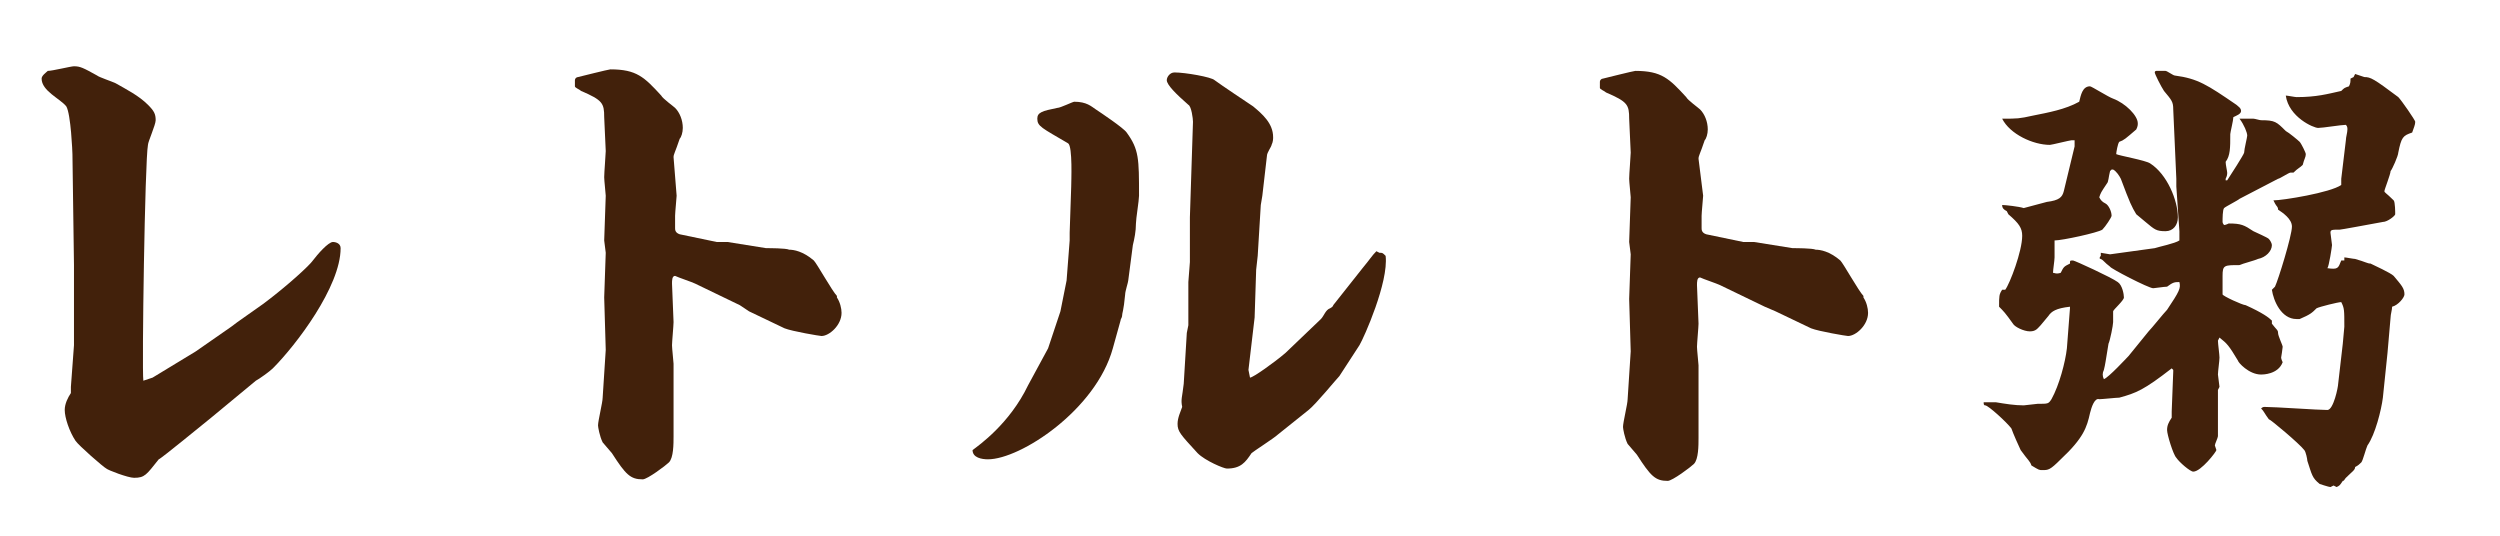 <?xml version="1.0" encoding="utf-8"?>
<!-- Generator: Adobe Illustrator 25.1.0, SVG Export Plug-In . SVG Version: 6.00 Build 0)  -->
<svg version="1.1" id="レイヤー_1" xmlns="http://www.w3.org/2000/svg" xmlns:xlink="http://www.w3.org/1999/xlink" x="0px"
	 y="0px" viewBox="0 0 162.2 34.8" style="enable-background:new 0 0 162.2 34.8;" xml:space="preserve">
<style type="text/css">
	.st0{fill:#42210B;}
</style>
<g>
	<path class="st0" d="M9.3,24.7l0.6-0.2l2.8-1.7l2.3-1.6l0.4-0.3l1.7-1.2c1.6-1.2,3-2.5,3.2-2.8c0.3-0.4,1-1.2,1.3-1.2
		c0.2,0,0.5,0.1,0.5,0.4c0,2.5-2.9,6.3-4.4,7.8c-0.2,0.2-0.9,0.7-1.1,0.8l-2.9,2.4c-0.5,0.4-3.3,2.7-3.4,2.7c-0.8,1-0.9,1.2-1.6,1.2
		c-0.4,0-1.7-0.5-1.8-0.6c-0.2-0.1-1.8-1.5-2-1.8c-0.4-0.6-0.7-1.5-0.7-2c0-0.4,0.2-0.8,0.4-1.1v-0.4l0.2-2.7v-4.8v-0.4L4.7,10
		c0-0.1-0.1-2.6-0.4-3.1c-0.4-0.5-1.6-1-1.6-1.8c0-0.2,0.3-0.4,0.4-0.5c0.3,0,1.5-0.3,1.7-0.3c0.4,0,0.6,0.1,1.5,0.6
		c0.1,0.1,1,0.4,1.2,0.5C8.2,5.8,9,6.2,9.6,6.8c0.4,0.4,0.5,0.6,0.5,1c0,0.3-0.5,1.4-0.5,1.6C9.4,10.4,9.2,23.9,9.3,24.7L9.3,24.7z"
		/>
	<path class="st0" d="M43.9,12.7c0,0.1-0.1,1.1-0.1,1.3s0,0.6,0,0.8c0,0.1,0,0.3,0.3,0.4l2.4,0.5h0.7l2.5,0.4c0.2,0,1.3,0,1.5,0.1
		c0.3,0,0.9,0.1,1.6,0.7c0.2,0.2,1.2,2,1.5,2.3v0.1c0.2,0.3,0.3,0.7,0.3,1c0,0.8-0.8,1.5-1.3,1.5c-0.1,0-1.9-0.3-2.4-0.5l-2.3-1.1
		L48,19.8l-2.9-1.4c-0.2-0.1-1.1-0.4-1.3-0.5c-0.2,0-0.2,0.3-0.2,0.5l0.1,2.5c0,0.2-0.1,1.3-0.1,1.5s0.1,1.1,0.1,1.2v2.5v2.2
		c0,0.5,0,1.4-0.3,1.7c-0.2,0.2-1.4,1.1-1.7,1.1c-0.8,0-1.1-0.3-2-1.7c-0.1-0.1-0.5-0.6-0.6-0.7c-0.2-0.4-0.3-1-0.3-1.1
		c0-0.3,0.3-1.5,0.3-1.8l0.2-3.1l-0.1-3.4l0.1-2.9l-0.1-0.8l0.1-2.9c0-0.1-0.1-1-0.1-1.2c0-0.3,0.1-1.5,0.1-1.7l-0.1-2.2
		c0-0.9-0.1-1.1-1.5-1.7c-0.1-0.1-0.4-0.2-0.4-0.3c0-0.1,0-0.3,0-0.4S37.4,5,37.5,5c0,0,2-0.5,2.1-0.5c1.7,0,2.2,0.5,3.3,1.7
		C43,6.4,43.7,6.9,43.8,7c0.3,0.3,0.5,0.8,0.5,1.3c0,0.3-0.1,0.6-0.2,0.7c-0.3,0.9-0.4,1-0.4,1.2L43.9,12.7z"/>
	<path class="st0" d="M68,22.6l0.8-2.4l0.4-2l0.2-2.6v-0.5l0.1-3c0-0.3,0.1-2.6-0.2-2.8c-1.7-1-2-1.1-2-1.6c0-0.4,0.3-0.5,1.3-0.7
		c0.2,0,1-0.4,1.1-0.4c0.8,0,1.1,0.3,1.4,0.5s1.8,1.2,2,1.5c0.8,1.1,0.8,1.7,0.8,4.1c0,0.3-0.2,1.5-0.2,1.8c0,0.5-0.1,1-0.2,1.4
		l-0.3,2.3c0,0.1-0.2,0.7-0.2,0.9c-0.1,1.1-0.2,1.2-0.2,1.4c0,0.1-0.1,0.2-0.1,0.3l-0.5,1.8c-1.1,4-6,7.2-8.1,7.2
		c-0.4,0-1-0.1-1-0.6c0.4-0.3,2.4-1.7,3.6-4.2L68,22.6z M85.7,20.7c0.2-0.2,0.3-0.6,0.6-0.7c0,0,0.2-0.1,0.2-0.2l1.9-2.4
		c0.5-0.6,0.6-0.8,0.9-1.1l0.2,0.1c0.2,0,0.2,0,0.4,0.2c0.2,1.7-1.4,5.3-1.7,5.8l-1.3,2c-0.2,0.2-1.5,1.8-2,2.2l-2,1.6
		c-0.2,0.2-1.6,1.1-1.7,1.2c-0.4,0.6-0.7,1-1.6,1c-0.2,0-1.4-0.5-1.9-1c-1.1-1.2-1.3-1.4-1.3-1.9c0-0.4,0.2-0.8,0.3-1.1
		c-0.1-0.5,0-0.6,0.1-1.5l0.2-3.3l0.1-0.5v-2.8l0.1-1.3v-2.9l0.1-3.1l0.1-3.1c0-0.2-0.1-1-0.3-1.1c-0.8-0.7-1.4-1.3-1.4-1.6
		c0-0.2,0.2-0.5,0.5-0.5c0.7,0,2.4,0.3,2.6,0.5c0.4,0.3,2.2,1.5,2.5,1.7c0.6,0.5,1.3,1.1,1.3,2c0,0.1,0,0.3-0.1,0.5
		c0,0.1-0.3,0.5-0.3,0.7l-0.3,2.6l-0.1,0.6l-0.2,3.3l-0.1,0.9l-0.1,3.1L81,24l0.1,0.5c0.2,0,1.6-1,2.3-1.6L85.7,20.7z"/>
	<path class="st0" d="M110.5,12.7c0,0.1-0.1,1.1-0.1,1.3s0,0.6,0,0.8c0,0.1,0,0.3,0.3,0.4l2.4,0.5h0.7l2.5,0.4c0.2,0,1.3,0,1.5,0.1
		c0.3,0,0.9,0.1,1.6,0.7c0.2,0.2,1.2,2,1.5,2.3v0.1c0.2,0.3,0.3,0.7,0.3,1c0,0.8-0.8,1.5-1.3,1.5c-0.1,0-1.9-0.3-2.4-0.5l-2.3-1.1
		l-0.7-0.3l-2.9-1.4c-0.2-0.1-1.1-0.4-1.3-0.5c-0.2,0-0.2,0.3-0.2,0.5l0.1,2.5c0,0.2-0.1,1.3-0.1,1.5s0.1,1.1,0.1,1.2v2.5v2.2
		c0,0.5,0,1.4-0.3,1.7c-0.2,0.2-1.4,1.1-1.7,1.1c-0.8,0-1.1-0.3-2-1.7c-0.1-0.1-0.5-0.6-0.6-0.7c-0.2-0.4-0.3-1-0.3-1.1
		c0-0.3,0.3-1.5,0.3-1.8l0.2-3.1l-0.1-3.4l0.1-2.9l-0.1-0.8l0.1-2.9c0-0.1-0.1-1-0.1-1.2c0-0.3,0.1-1.5,0.1-1.7l-0.1-2.2
		c0-0.9-0.1-1.1-1.5-1.7c-0.1-0.1-0.4-0.2-0.4-0.3c0-0.1,0-0.3,0-0.4s0.1-0.2,0.2-0.2c0,0,2-0.5,2.1-0.5c1.7,0,2.2,0.5,3.3,1.7
		c0.1,0.2,0.8,0.7,0.9,0.8c0.3,0.3,0.5,0.8,0.5,1.3c0,0.3-0.1,0.6-0.2,0.7c-0.3,0.9-0.4,1-0.4,1.2L110.5,12.7z"/>
	<path class="st0" d="M129.5,26.1c0.6,0.1,1.2,0.2,1.8,0.2c0.1,0,0.8-0.1,0.9-0.1c0.7,0,0.7,0,0.9-0.3c0.5-0.9,0.9-2.4,1-3.3
		l0.2-2.6v-0.1c-0.9,0.1-1.2,0.3-1.4,0.6l-0.5,0.6c-0.2,0.2-0.3,0.4-0.7,0.4s-1-0.3-1.1-0.5c-0.5-0.7-0.6-0.8-0.9-1.1
		c0-0.7,0-0.8,0.2-1.1h0.1h0.1c0.3-0.4,1.1-2.5,1.1-3.5c0-0.5-0.2-0.8-0.9-1.4l-0.1-0.2c-0.2-0.1-0.3-0.2-0.3-0.4
		c0.2,0,1.1,0.1,1.4,0.2c0.4-0.1,1.1-0.3,1.5-0.4c0.8-0.1,1-0.3,1.1-0.7l0.7-2.9V9.1h-0.2c-0.1,0-1.3,0.3-1.4,0.3
		c-1.1,0-2.6-0.7-3.1-1.7v0c1,0,1.1,0,2-0.2c1-0.2,2.1-0.4,3-0.9c0.1-0.4,0.2-1,0.7-1c0.1,0,1.2,0.7,1.5,0.8
		c0.8,0.3,1.6,1.1,1.6,1.6c0,0.1,0,0.2-0.1,0.4c-0.7,0.6-0.8,0.7-1.1,0.8c-0.1,0.1-0.2,0.7-0.2,0.8c0.2,0.1,1.9,0.4,2.2,0.6
		c1.1,0.7,1.8,2.4,1.8,3.5c0,0.5-0.3,0.9-0.8,0.9c-0.6,0-0.7-0.1-1.3-0.6c-0.1-0.1-0.5-0.4-0.6-0.5c-0.3-0.5-0.4-0.7-1-2.3
		c-0.1-0.2-0.3-0.5-0.5-0.6H137l-0.1,0.1c-0.1,0.4-0.1,0.7-0.2,0.8c-0.4,0.6-0.4,0.6-0.5,0.9c0.1,0.2,0.2,0.3,0.4,0.4
		c0.2,0.1,0.4,0.5,0.4,0.8c0,0.1-0.4,0.7-0.6,0.9c-0.3,0.2-2.6,0.7-3.1,0.7c0,0.2,0,0.9,0,1.1s-0.1,0.8-0.1,1c0.1,0,0.2,0.1,0.5,0
		c0.2-0.4,0.2-0.4,0.6-0.6c0-0.2,0-0.2,0.2-0.2c0.1,0,2.5,1.1,2.9,1.4c0.3,0.2,0.4,0.8,0.4,1s-0.7,0.8-0.7,0.9c0,0.2,0,0.6,0,0.7
		c0,0.2-0.2,1.2-0.3,1.4c-0.2,1.2-0.2,1.3-0.3,1.7c-0.1,0.2-0.1,0.4,0,0.6c0.3-0.1,1.5-1.4,1.6-1.5l1.3-1.6c0.2-0.2,1-1.2,1.2-1.4
		c0.8-1.2,0.9-1.4,0.8-1.8c-0.3,0-0.4,0-0.8,0.3c-0.2,0-0.8,0.1-0.9,0.1c-0.3,0-2.8-1.3-2.8-1.4c-0.4-0.3-0.4-0.4-0.6-0.5
		c-0.1,0-0.1-0.1,0-0.2v-0.2l0.6,0.1l2.9-0.4c0.3-0.1,1.3-0.3,1.6-0.5V15l-0.2-2.9v-0.5L141,7.1c0-0.5-0.1-0.6-0.6-1.2
		c-0.2-0.3-0.6-1.1-0.6-1.2c0,0,0-0.1,0.1-0.1s0.5,0,0.6,0s0.5,0.3,0.6,0.3c1.5,0.2,2.1,0.6,4,1.9c0.1,0.1,0.3,0.2,0.3,0.4
		c0,0.2-0.3,0.3-0.5,0.4c0,0.2-0.2,1-0.2,1.1c0,0.9,0,1.4-0.3,1.8c0,0.2,0.1,0.6,0.1,0.7c0,0.1,0,0.2-0.1,0.4v0.1h0.1
		c0.2-0.3,1.1-1.7,1.1-1.8c0-0.2,0.2-1,0.2-1.1c0-0.2-0.2-0.7-0.5-1.1v0h0.9c0.1,0,0.4,0.1,0.5,0.1c0.9,0,1,0.1,1.6,0.7
		c0.2,0.1,0.8,0.6,0.9,0.7c0.1,0.1,0.4,0.7,0.4,0.8c0,0.2-0.1,0.3-0.2,0.7c-0.2,0.2-0.3,0.2-0.6,0.5h-0.2c-0.1,0-0.7,0.4-0.8,0.4
		l-2.5,1.3c-0.1,0.1-0.9,0.5-1,0.6s-0.1,0.7-0.1,0.9c0,0.1,0.1,0.2,0.1,0.2c0.1,0,0.3-0.1,0.3-0.1c0.8,0,1,0.1,1.6,0.5
		c0.2,0.1,0.9,0.4,1,0.5s0.2,0.3,0.2,0.4c0,0.4-0.4,0.8-0.9,0.9c-0.2,0.1-1,0.3-1.2,0.4c-1,0-1.1,0-1.1,0.7v1.2
		c0,0.1,1.3,0.7,1.5,0.7c1.1,0.5,1.5,0.8,1.7,1V21c0.3,0.4,0.4,0.4,0.4,0.6s0.3,0.8,0.3,0.9s-0.1,0.7-0.1,0.7c0,0.1,0.1,0.3,0.1,0.3
		c-0.3,0.8-1.3,0.8-1.4,0.8c-0.8,0-1.5-0.8-1.5-0.9c-0.6-1-0.7-1.1-1.2-1.5l-0.1,0.2c0,0.2,0.1,0.9,0.1,1.1s-0.1,0.9-0.1,1.1
		c0,0.1,0.1,0.7,0.1,0.8l-0.1,0.2v2.6v0.4c0,0.1-0.2,0.5-0.2,0.6l0.1,0.3c0,0.1-1,1.4-1.5,1.4c-0.2,0-0.9-0.6-1.1-0.9
		c-0.2-0.2-0.6-1.5-0.6-1.8s0.1-0.5,0.3-0.8v-0.4l0.1-2.6V24l-0.1-0.1c-1.8,1.4-2.3,1.6-3.4,1.9c-0.2,0-1.1,0.1-1.3,0.1
		c-0.3-0.1-0.5,0.5-0.6,0.9c-0.2,0.9-0.4,1.6-1.9,3c-0.7,0.7-0.8,0.7-1.2,0.7c-0.2,0-0.2,0-0.7-0.3c-0.1-0.3-0.2-0.3-0.7-1
		c-0.1-0.2-0.5-1.1-0.6-1.4c-0.3-0.4-1.5-1.5-1.7-1.5c-0.1,0-0.1-0.1-0.1-0.2H129.5z M146.7,26.5c0,0,0.1-0.1,0.2-0.1
		c0.7,0,3.5,0.2,4.1,0.2c0.4,0,0.7-1.5,0.7-1.7l0.3-2.6l0.1-1.1c0-1.1,0-1.2-0.2-1.6c-0.2,0-1.4,0.3-1.6,0.4
		c-0.3,0.3-0.4,0.4-1.1,0.7c-0.1,0-0.2,0-0.2,0c-1,0-1.5-1.2-1.6-1.9l0.2-0.2c0.2-0.4,1.1-3.3,1.1-3.9c0-0.5-0.6-0.9-0.9-1.1
		c0-0.2-0.1-0.2-0.2-0.4l-0.1-0.2c0.6,0,3.7-0.5,4.4-1v-0.4l0.3-2.5c0-0.2,0.1-0.5,0.1-0.7c0-0.1,0-0.2-0.1-0.3
		c-0.3,0-1.5,0.2-1.8,0.2s-1.9-0.7-2.1-2.1c0.1,0,0.6,0.1,0.7,0.1c1.3,0,2-0.2,2.9-0.4c0.2-0.2,0.2-0.2,0.5-0.3
		c0.1-0.2,0.1-0.3,0.1-0.5l0.2-0.1l0.1-0.2l0.6,0.2c0.4,0,0.6,0.1,2.2,1.3c0.2,0.2,1.1,1.5,1.1,1.6c0,0.2-0.1,0.4-0.2,0.7
		c-0.6,0.2-0.7,0.3-0.9,1.3c0,0.2-0.4,1.1-0.5,1.2c0,0.2-0.4,1.2-0.4,1.3s0.1,0.1,0.6,0.6c0.1,0.1,0.1,0.8,0.1,0.9
		c0,0.1-0.5,0.5-0.8,0.5c-1.1,0.2-2.7,0.5-2.8,0.5c-0.5,0-0.6,0-0.6,0.2c0,0.1,0.1,0.7,0.1,0.8s-0.2,1.4-0.3,1.5
		c0.7,0.1,0.7,0,0.9-0.5h0.2v-0.2c0.1,0,0.6,0.1,0.7,0.1c0.7,0.2,0.8,0.3,1,0.3c0.2,0.1,1.3,0.6,1.5,0.8c0.5,0.6,0.7,0.8,0.7,1.2
		c0,0.2-0.4,0.7-0.8,0.8c0,0.2-0.1,0.5-0.1,0.7l-0.2,2.3l-0.3,2.9c-0.1,0.8-0.5,2.4-1,3.1c-0.1,0.2-0.3,1-0.4,1.1
		c-0.1,0.1-0.2,0.2-0.4,0.3c0,0.2-0.2,0.3-0.6,0.7c-0.1,0.1-0.1,0.2-0.2,0.2c-0.2,0.3-0.2,0.3-0.4,0.4l-0.2-0.1l-0.2,0.1
		c-0.1,0-0.7-0.2-0.7-0.2c-0.5-0.4-0.5-0.6-0.8-1.5c0-0.1-0.1-0.6-0.2-0.7c-0.3-0.4-2.2-2-2.3-2C146.9,26.8,146.9,26.7,146.7,26.5
		L146.7,26.5z"/>
</g>
</svg>
